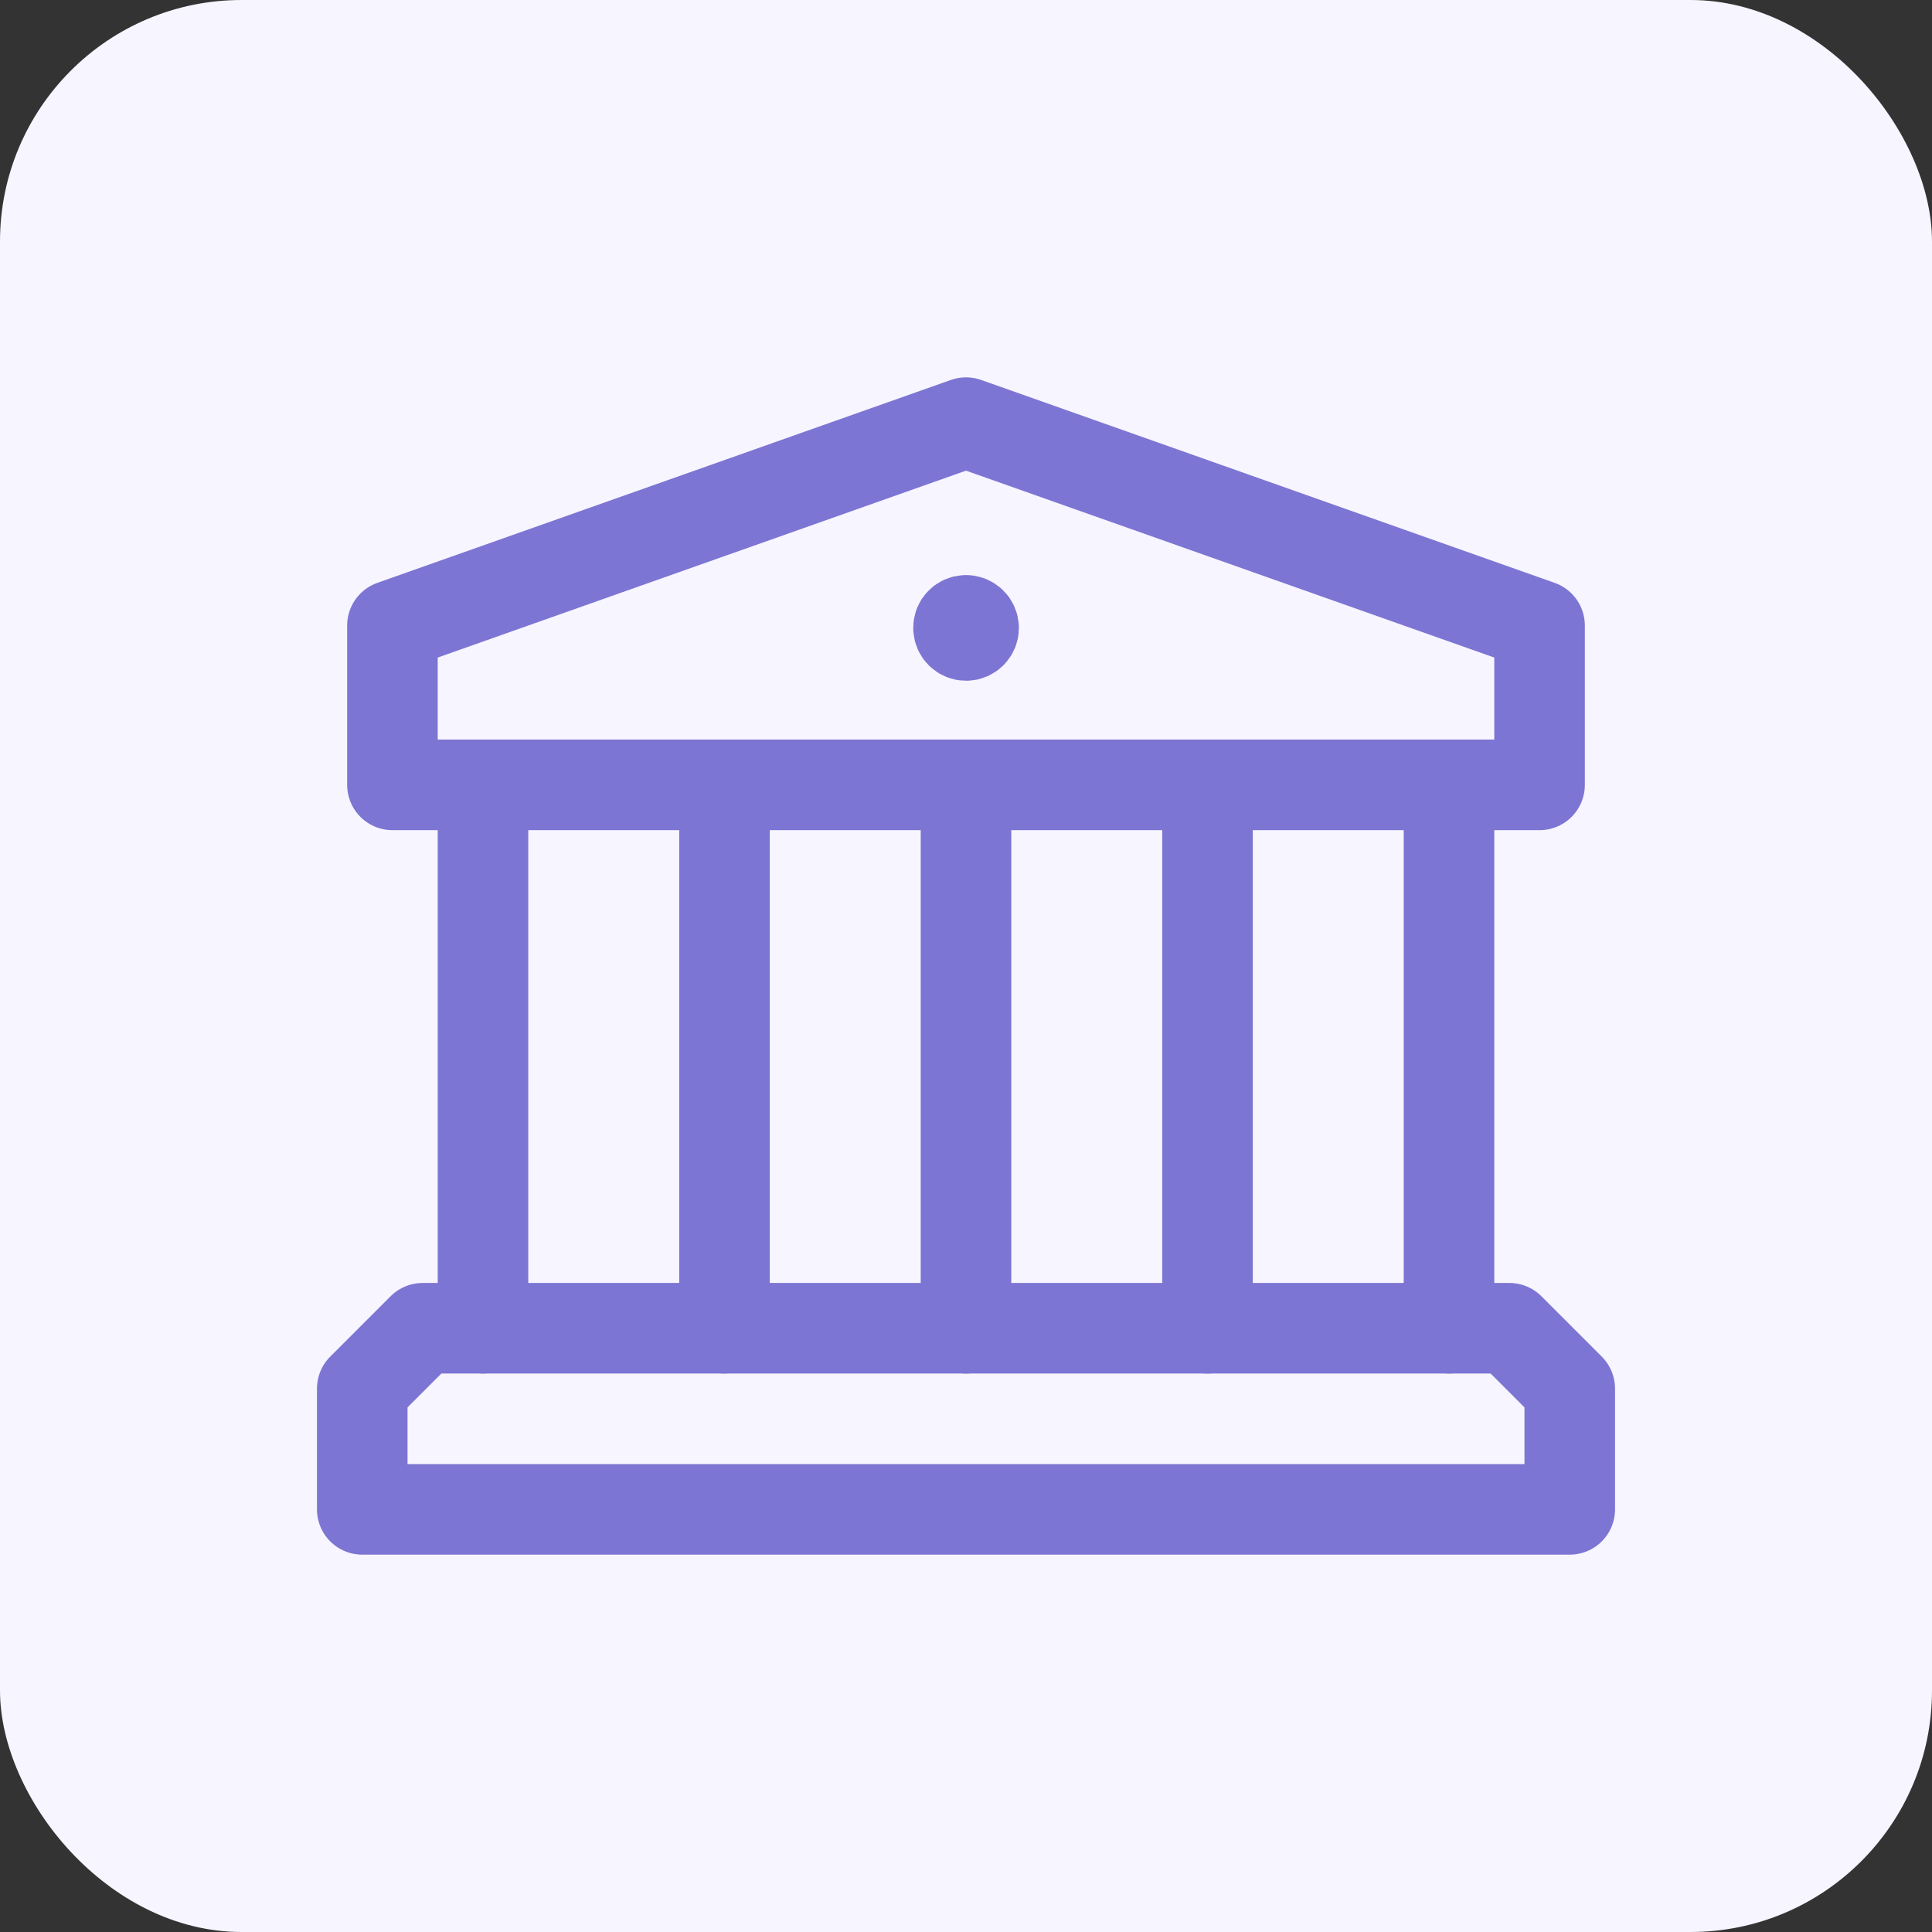 <svg width="32" height="32" viewBox="0 0 32 32" fill="none" xmlns="http://www.w3.org/2000/svg">
<rect x="0" y="0" width="32" height="32" fill="#333333" stroke="none"/>
<rect width="32" height="32" rx="4" fill="#F7F5FF"/>
<path d="M8 22V13" stroke="#7D75D3" stroke-width="1.5" stroke-linecap="round" stroke-linejoin="round"/>
<path d="M24 13V22" stroke="#7D75D3" stroke-width="1.5" stroke-linecap="round" stroke-linejoin="round"/>
<path d="M12 13V22" stroke="#7D75D3" stroke-width="1.5" stroke-linecap="round" stroke-linejoin="round"/>
<path d="M16 13V22" stroke="#7D75D3" stroke-width="1.5" stroke-linecap="round" stroke-linejoin="round"/>
<path d="M20 13V22" stroke="#7D75D3" stroke-width="1.5" stroke-linecap="round" stroke-linejoin="round"/>
<path d="M16 10.275C15.931 10.275 15.875 10.331 15.876 10.4C15.876 10.469 15.932 10.525 16.001 10.525C16.07 10.525 16.126 10.469 16.126 10.4C16.125 10.331 16.069 10.275 16 10.275" stroke="#7D75D3" stroke-width="1.5" stroke-linecap="round" stroke-linejoin="round"/>
<path fill-rule="evenodd" clip-rule="evenodd" d="M25.5 13H6.5V10.361L16 7L25.5 10.361V13Z" stroke="#7D75D3" stroke-width="1.5" stroke-linecap="round" stroke-linejoin="round"/>
<path fill-rule="evenodd" clip-rule="evenodd" d="M25 22H7L6 23V25H26V23L25 22Z" stroke="#7D75D3" stroke-width="1.5" stroke-linecap="round" stroke-linejoin="round"/>
</svg>
